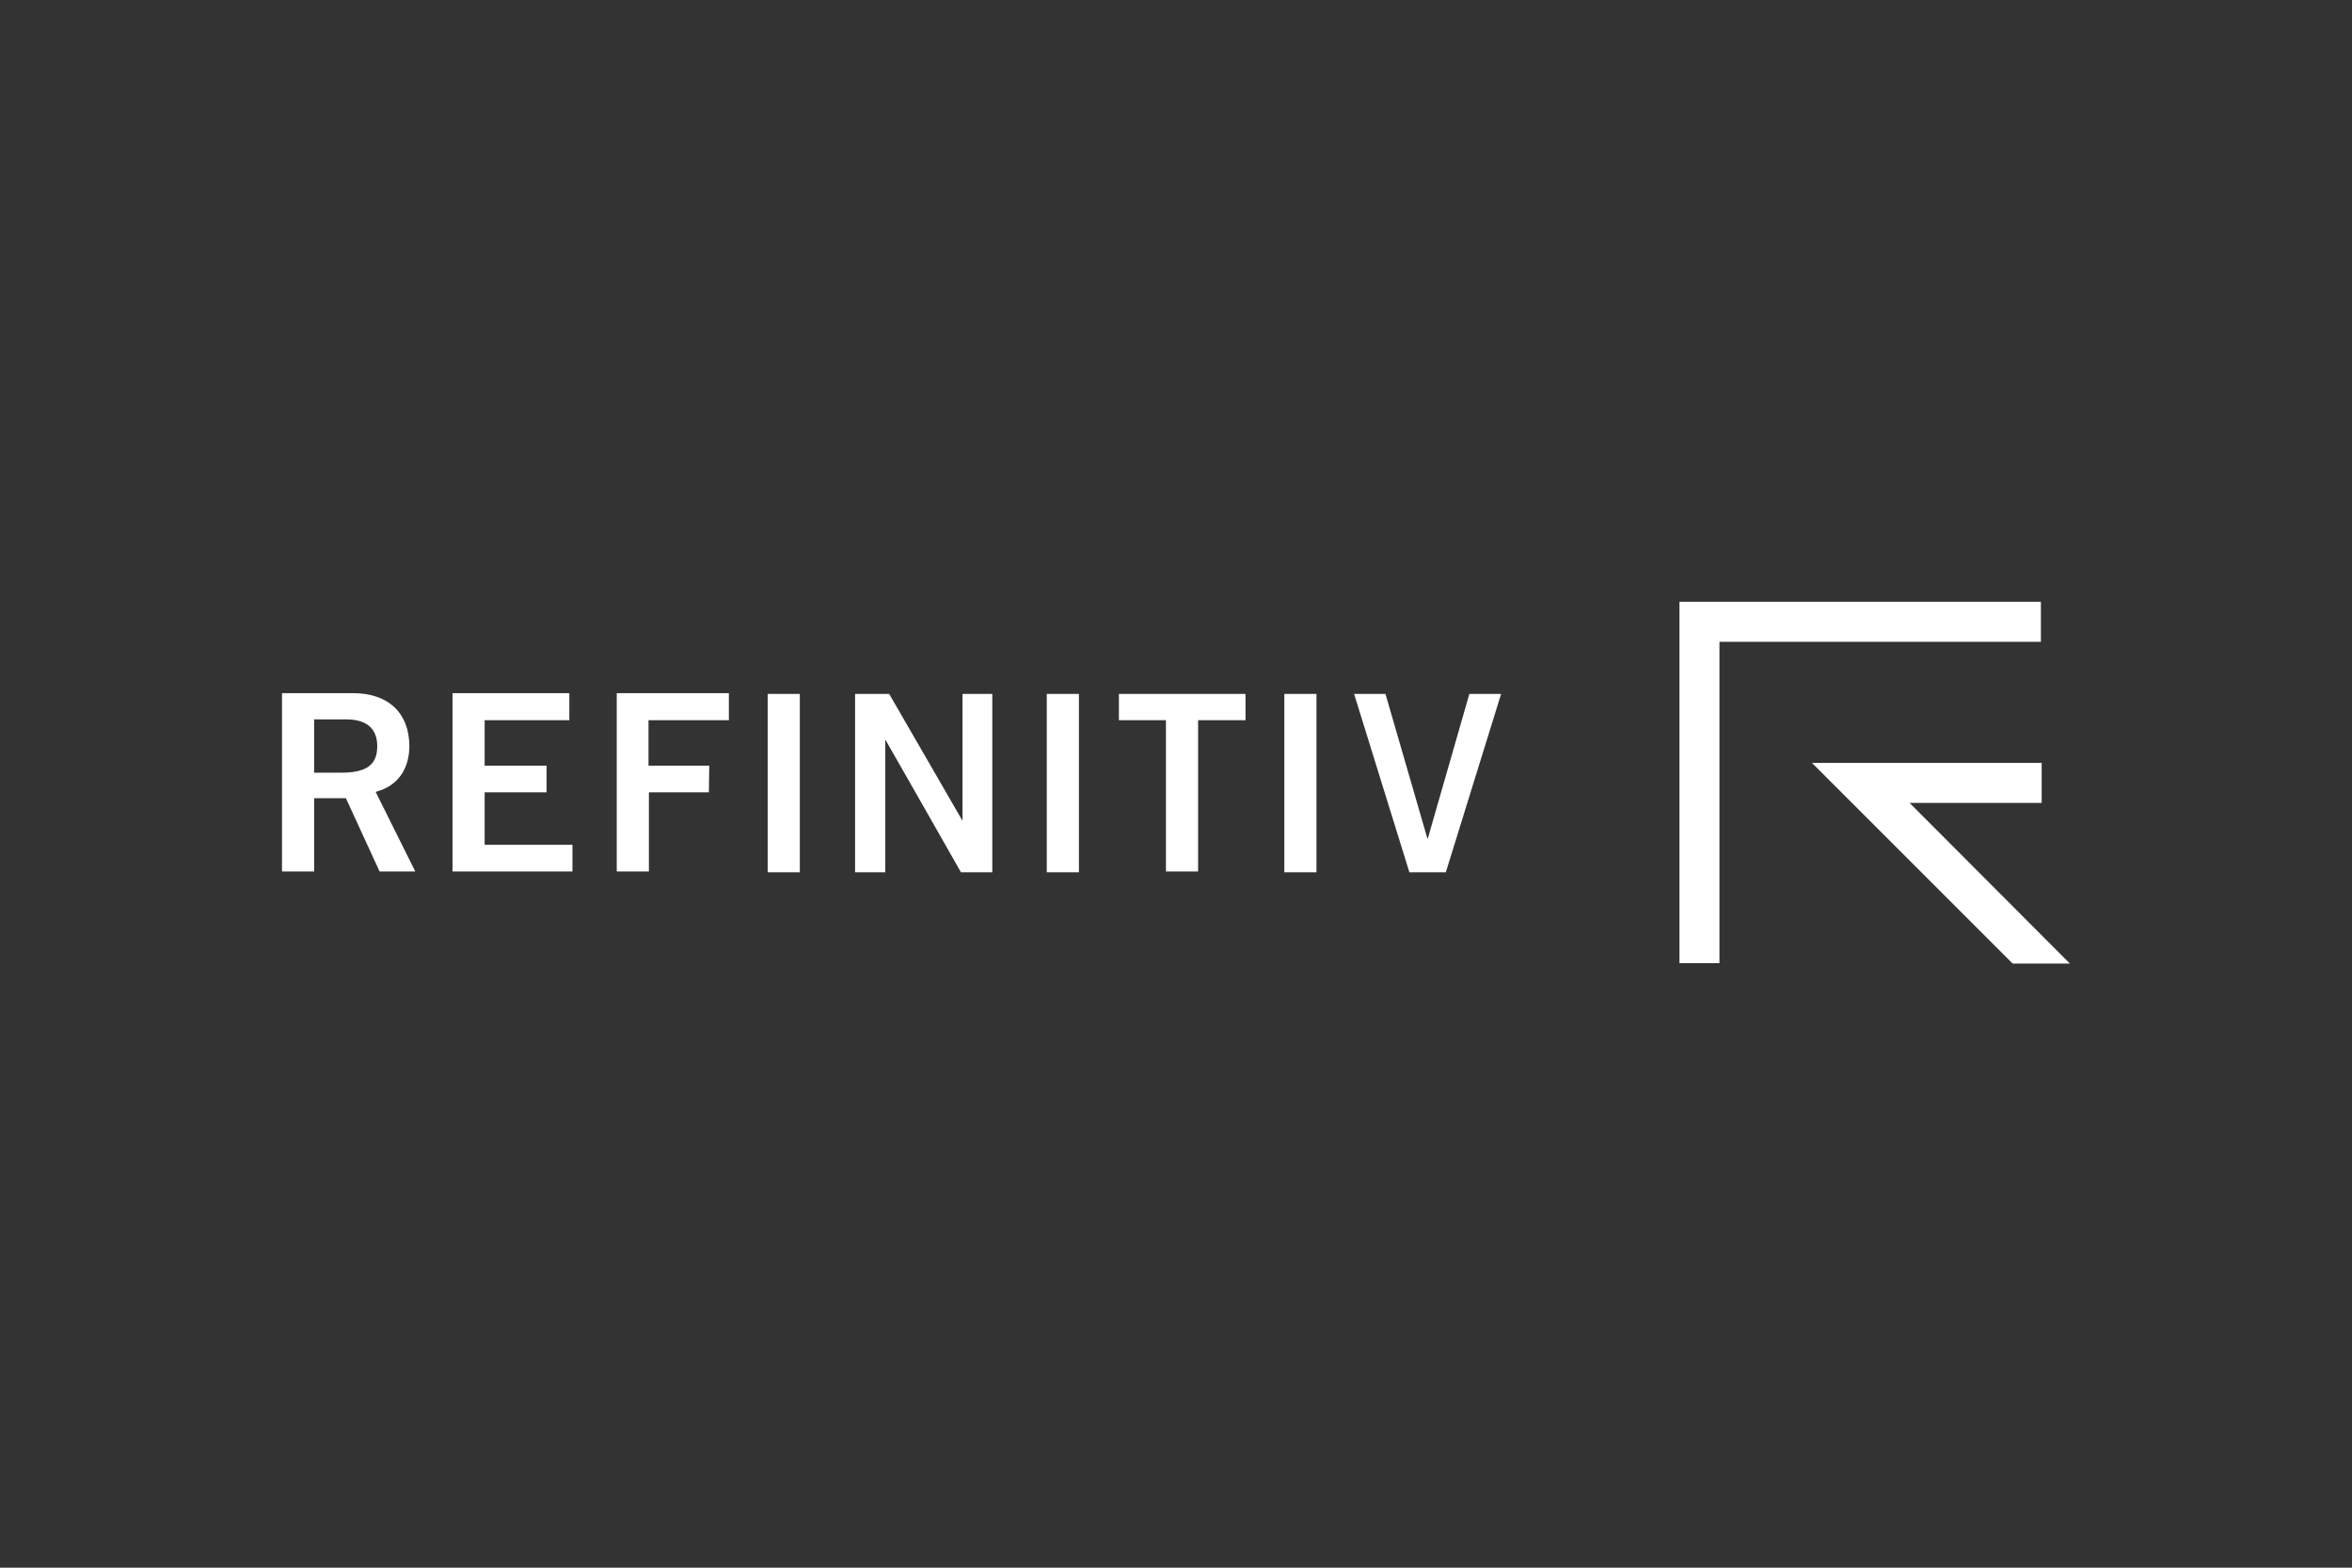 <?xml version="1.0" encoding="UTF-8"?> <!-- Generator: Adobe Illustrator 25.2.1, SVG Export Plug-In . SVG Version: 6.00 Build 0) --> <svg xmlns="http://www.w3.org/2000/svg" xmlns:xlink="http://www.w3.org/1999/xlink" version="1.1" id="Layer_1" x="0px" y="0px" viewBox="0 0 600 400" style="enable-background:new 0 0 600 400;" xml:space="preserve"><rect x="0" y="0" width="600" height="400" fill="#333333" stroke="none"/> <style type="text/css"> .st0{fill:#FFFFFF;} .st1{fill:none;} </style> <g> <g id="Our_clients_19"> <g id="Group_17779" transform="translate(-31.389 -6.349)"> <g id="Refintiv_Logo" transform="translate(128.824 165.107)"> <path id="Path_30565" class="st0" d="M430.6,87.1H416l-51.2-51.2h58.6v10.2h-33.7L430.6,87.1z M423.2-5.2H331V87h10.2V5h82V-5.2 L423.2-5.2z"></path> <path id="Path_30566" class="st0" d="M-0.6,63.6h9.1L-1.6,43.3l0.3-0.1C4.1,41.7,7,37.4,7,31.5C6.9,23.1,1.6,18.1-7.4,18.1 h-18.1v45.5h8.2V44.9h8.1L-0.6,63.6z M-17.3,38.4V24.8H-9c5.1,0,7.8,2.4,7.8,6.8c0,4.8-2.7,6.8-9.3,6.8L-17.3,38.4L-17.3,38.4z M42,43.4v-6.8H26.2V25h21.6v-6.9H18v45.5h30.6v-6.8H26.2V43.4H42L42,43.4z M83.5,36.6H68V25h20.5v-6.9H59.9v45.5h8.2V43.4h15.3 L83.5,36.6L83.5,36.6z M98.4,18.3v45.5h8.2V18.3H98.4z M169.6,18.3v45.5h8.2V18.3H169.6z M220.3,18.3H188V25h12v38.6h8.2V25 h12.1V18.3L220.3,18.3z M230.2,18.3v45.5h8.2V18.3H230.2z M148.1,18.3v32.2H148l-18.6-32.2h-8.7v45.5h7.7V30.1h0.1l10.1,17.7 l9.1,16h8V18.3H148.1z M277.4,18.3l-10.6,36.9h-0.1L256,18.3h-8l14.1,45.5h9.3l14.1-45.5H277.4z"></path> </g> </g> </g> </g> <rect class="st1" width="600" height="400"></rect> </svg> 